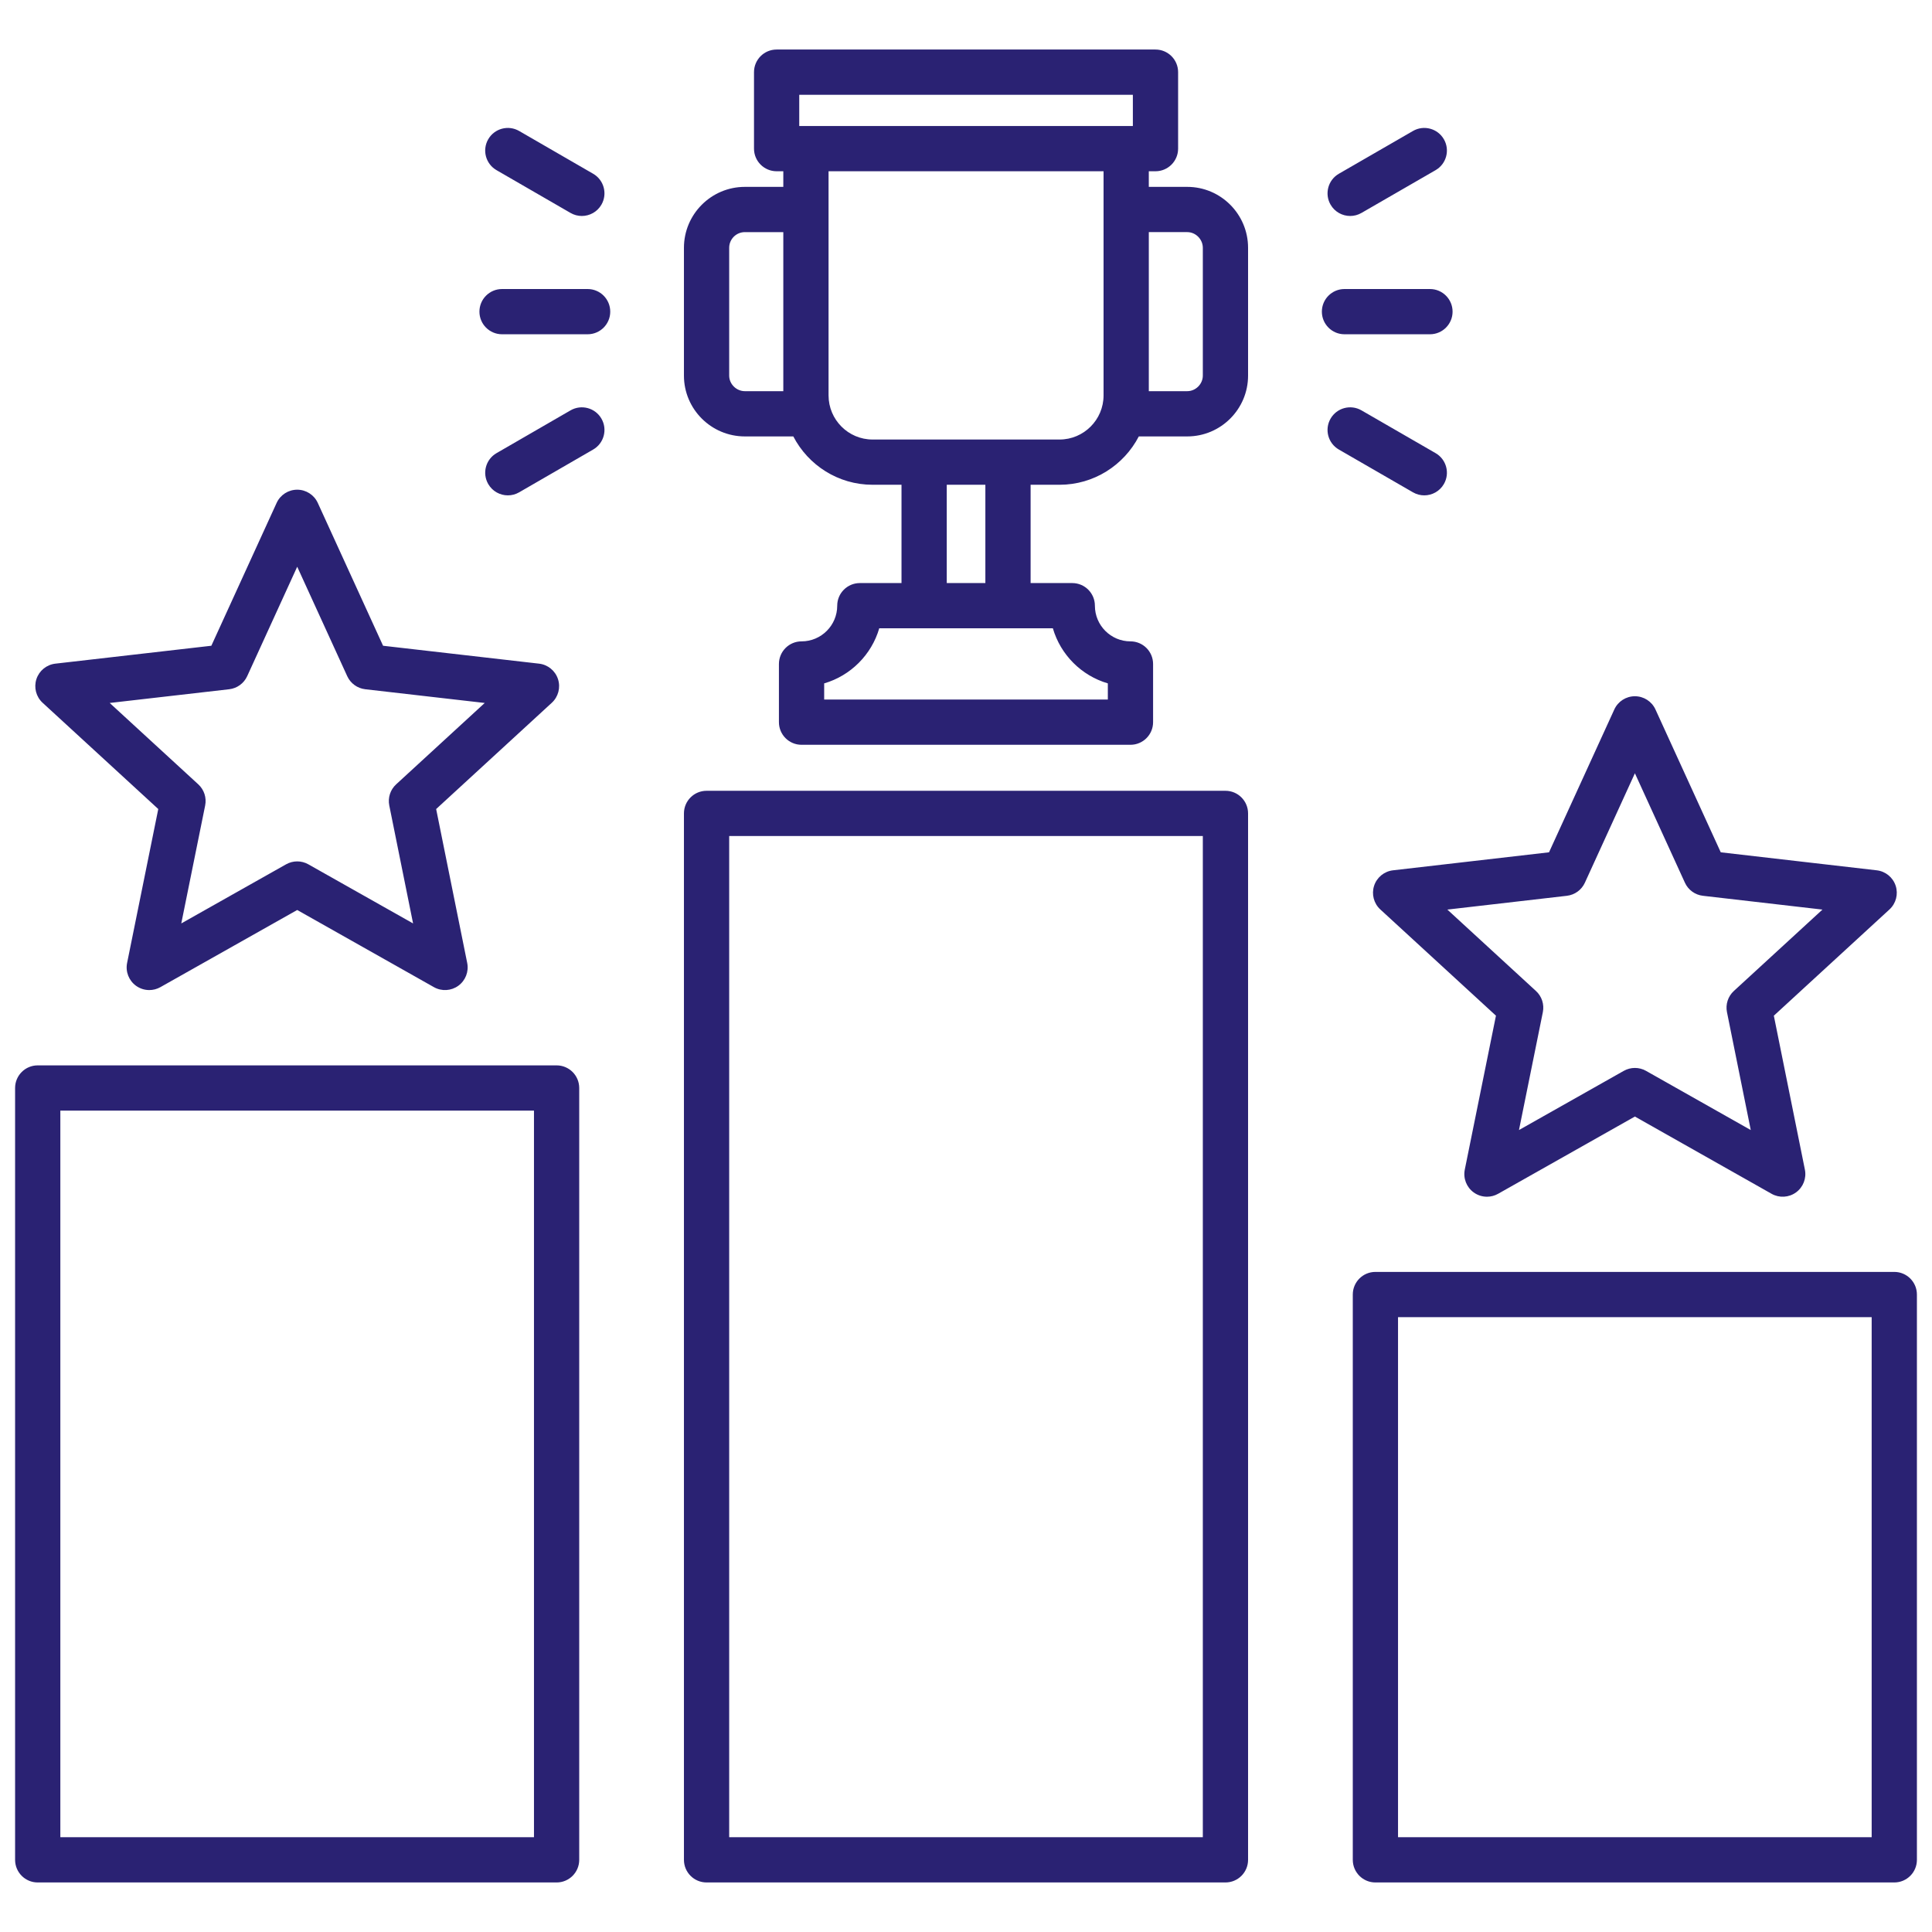 <svg xmlns="http://www.w3.org/2000/svg" width="512" height="512" viewBox="0 0 512 512" fill="none"><path d="M147.504 282.334H9.995C6.683 282.334 4 285.018 4 288.329V492.877C4 496.189 6.684 498.872 9.995 498.872H147.504C150.816 498.872 153.499 496.188 153.499 492.877V288.329C153.499 285.017 150.815 282.334 147.504 282.334ZM141.509 486.882H15.99V294.324H141.509V486.882ZM314.635 49.524H304.445V45.385H306.216C309.528 45.385 312.211 42.701 312.211 39.39V19.122C312.211 15.81 309.527 13.127 306.216 13.127H205.813C202.501 13.127 199.818 15.811 199.818 19.122V39.39C199.818 42.702 202.502 45.385 205.813 45.385H207.585V49.524H197.394C188.493 49.524 181.251 56.766 181.251 65.668V99.542C181.251 108.428 188.492 115.656 197.394 115.656H210.235C214.176 123.259 222.11 128.468 231.24 128.468H238.908V154.519H227.867C224.555 154.519 221.872 157.203 221.872 160.514C221.872 165.727 217.631 169.968 212.419 169.968C209.107 169.968 206.424 172.652 206.424 175.963V191.383C206.424 194.695 209.108 197.378 212.419 197.378H299.584C302.896 197.378 305.579 194.694 305.579 191.383V175.963C305.579 172.651 302.895 169.968 299.584 169.968C294.387 169.968 290.158 165.727 290.158 160.514C290.158 157.202 287.474 154.519 284.163 154.519H273.122V128.468H280.79C289.921 128.468 297.854 123.259 301.796 115.656H314.636C323.522 115.656 330.751 108.427 330.751 99.542V65.668C330.751 56.767 323.521 49.524 314.635 49.524ZM211.808 25.118H300.221V33.395H211.808V25.118ZM193.242 99.542V65.668C193.242 63.378 195.105 61.515 197.394 61.515H207.585V103.666H197.394C195.143 103.666 193.242 101.777 193.242 99.542ZM293.589 181.104V185.388H218.414V181.106C225.427 179.061 230.965 173.523 233.01 166.509H279.02C281.061 173.52 286.589 179.057 293.589 181.104ZM261.132 154.519H250.899V128.468H261.132V154.519ZM280.79 116.478H231.24C224.808 116.478 219.576 111.233 219.576 104.786V45.386H292.455V104.786C292.455 111.233 287.222 116.478 280.79 116.478ZM318.761 99.541C318.761 101.776 316.872 103.665 314.636 103.665H304.446V61.514H314.636C316.872 61.514 318.761 63.416 318.761 65.667V99.541ZM324.756 209.567H187.247C183.935 209.567 181.252 212.251 181.252 215.562V492.875C181.252 496.187 183.936 498.87 187.247 498.87H324.756C328.068 498.87 330.751 496.186 330.751 492.875V215.563C330.751 212.251 328.067 209.567 324.756 209.567ZM318.761 486.88H193.242V221.559H318.761V486.882V486.88ZM502.006 337.069H364.497C361.185 337.069 358.502 339.753 358.502 343.064V492.875C358.502 496.187 361.186 498.87 364.497 498.87H502.006C505.318 498.87 508.001 496.186 508.001 492.875V343.064C508.001 339.752 505.317 337.069 502.006 337.069ZM496.011 486.88H370.492V349.06H496.011V486.88ZM41.943 214.401L33.684 255.193C33.218 257.493 34.137 259.852 36.036 261.232C37.082 261.992 38.319 262.378 39.561 262.378C40.573 262.378 41.587 262.122 42.505 261.605L78.762 241.157L114.991 261.604C117.036 262.759 119.564 262.613 121.461 261.235C123.359 259.856 124.279 257.498 123.815 255.198L115.584 214.404L146.23 186.247C147.959 184.659 148.601 182.21 147.876 179.977C147.15 177.746 145.189 176.143 142.858 175.875L101.518 171.131L84.216 133.277C83.24 131.143 81.11 129.774 78.763 129.774C76.416 129.774 74.285 131.143 73.31 133.277L56.009 171.131L14.668 175.875C12.337 176.143 10.376 177.745 9.65 179.977C8.924 182.209 9.567 184.659 11.296 186.247L41.942 214.402L41.943 214.401ZM60.739 182.657C62.826 182.418 64.635 181.103 65.509 179.193L78.764 150.19L92.02 179.193C92.894 181.103 94.703 182.418 96.79 182.657L128.459 186.292L104.982 207.86C103.437 209.28 102.747 211.404 103.162 213.461L109.47 244.718L81.712 229.052C80.797 228.535 79.781 228.278 78.765 228.278C77.749 228.278 76.734 228.536 75.82 229.051L48.041 244.718L54.368 213.465C54.785 211.407 54.095 209.281 52.548 207.861L29.071 186.293L60.741 182.658L60.739 182.657ZM364.151 234.744C363.426 236.975 364.07 239.425 365.797 241.012L396.443 269.167L388.184 309.959C387.718 312.259 388.637 314.62 390.537 315.999C391.583 316.759 392.819 317.144 394.061 317.144C395.074 317.144 396.09 316.888 397.008 316.37L433.262 295.896L469.489 316.369C471.531 317.522 474.061 317.379 475.96 316.002C477.859 314.623 478.779 312.264 478.315 309.964L470.084 269.17L500.73 241.013C502.458 239.426 503.101 236.977 502.376 234.745C501.651 232.515 499.691 230.911 497.361 230.641L456.018 225.87L438.715 188.015C437.739 185.881 435.609 184.512 433.262 184.512C430.915 184.512 428.784 185.881 427.809 188.015L410.506 225.87L369.163 230.641C366.833 230.911 364.873 232.514 364.148 234.745L364.151 234.744ZM415.243 237.393C417.328 237.152 419.136 235.838 420.009 233.929L433.265 204.927L446.521 233.929C447.394 235.838 449.202 237.152 451.287 237.393L482.969 241.049L459.484 262.625C457.939 264.045 457.249 266.169 457.664 268.226L463.97 299.474L436.216 283.789C435.301 283.272 434.284 283.014 433.267 283.014C432.25 283.014 431.234 283.272 430.319 283.788L402.545 299.474L408.87 268.23C409.287 266.172 408.597 264.046 407.05 262.626L383.565 241.05L415.247 237.394L415.243 237.393ZM129.388 36.9C131.044 34.035 134.712 33.053 137.578 34.71L157.194 46.049C160.061 47.706 161.042 51.373 159.384 54.239C158.274 56.161 156.259 57.235 154.188 57.235C153.17 57.235 152.138 56.975 151.194 56.429L131.578 45.09C128.711 43.433 127.73 39.766 129.388 36.9ZM352.615 54.236C350.96 51.369 351.942 47.702 354.81 46.047L374.454 34.708C377.321 33.053 380.989 34.036 382.643 36.903C384.298 39.77 383.316 43.437 380.448 45.092L360.804 56.431C359.861 56.976 358.829 57.235 357.813 57.235C355.741 57.235 353.725 56.16 352.615 54.236ZM350.309 82.59C350.309 79.278 352.993 76.595 356.304 76.595H378.953C382.265 76.595 384.948 79.279 384.948 82.59C384.948 85.901 382.264 88.585 378.953 88.585H356.304C352.992 88.585 350.309 85.901 350.309 82.59ZM374.454 130.472L354.81 119.133C351.942 117.478 350.959 113.811 352.615 110.944C354.271 108.077 357.936 107.094 360.804 108.749L380.448 120.088C383.316 121.743 384.299 125.41 382.643 128.277C381.533 130.201 379.517 131.276 377.445 131.276C376.428 131.276 375.398 131.017 374.454 130.472ZM161.721 82.59C161.721 85.902 159.037 88.585 155.726 88.585H133.049C129.737 88.585 127.054 85.901 127.054 82.59C127.054 79.279 129.738 76.595 133.049 76.595H155.726C159.038 76.595 161.721 79.279 161.721 82.59ZM159.386 110.941C161.043 113.807 160.063 117.474 157.196 119.131L137.58 130.47C136.636 131.016 135.603 131.276 134.586 131.276C132.515 131.276 130.5 130.202 129.39 128.28C127.733 125.414 128.713 121.747 131.58 120.09L151.196 108.751C154.064 107.095 157.729 108.076 159.386 110.941Z" fill="#2A2273"></path></svg>